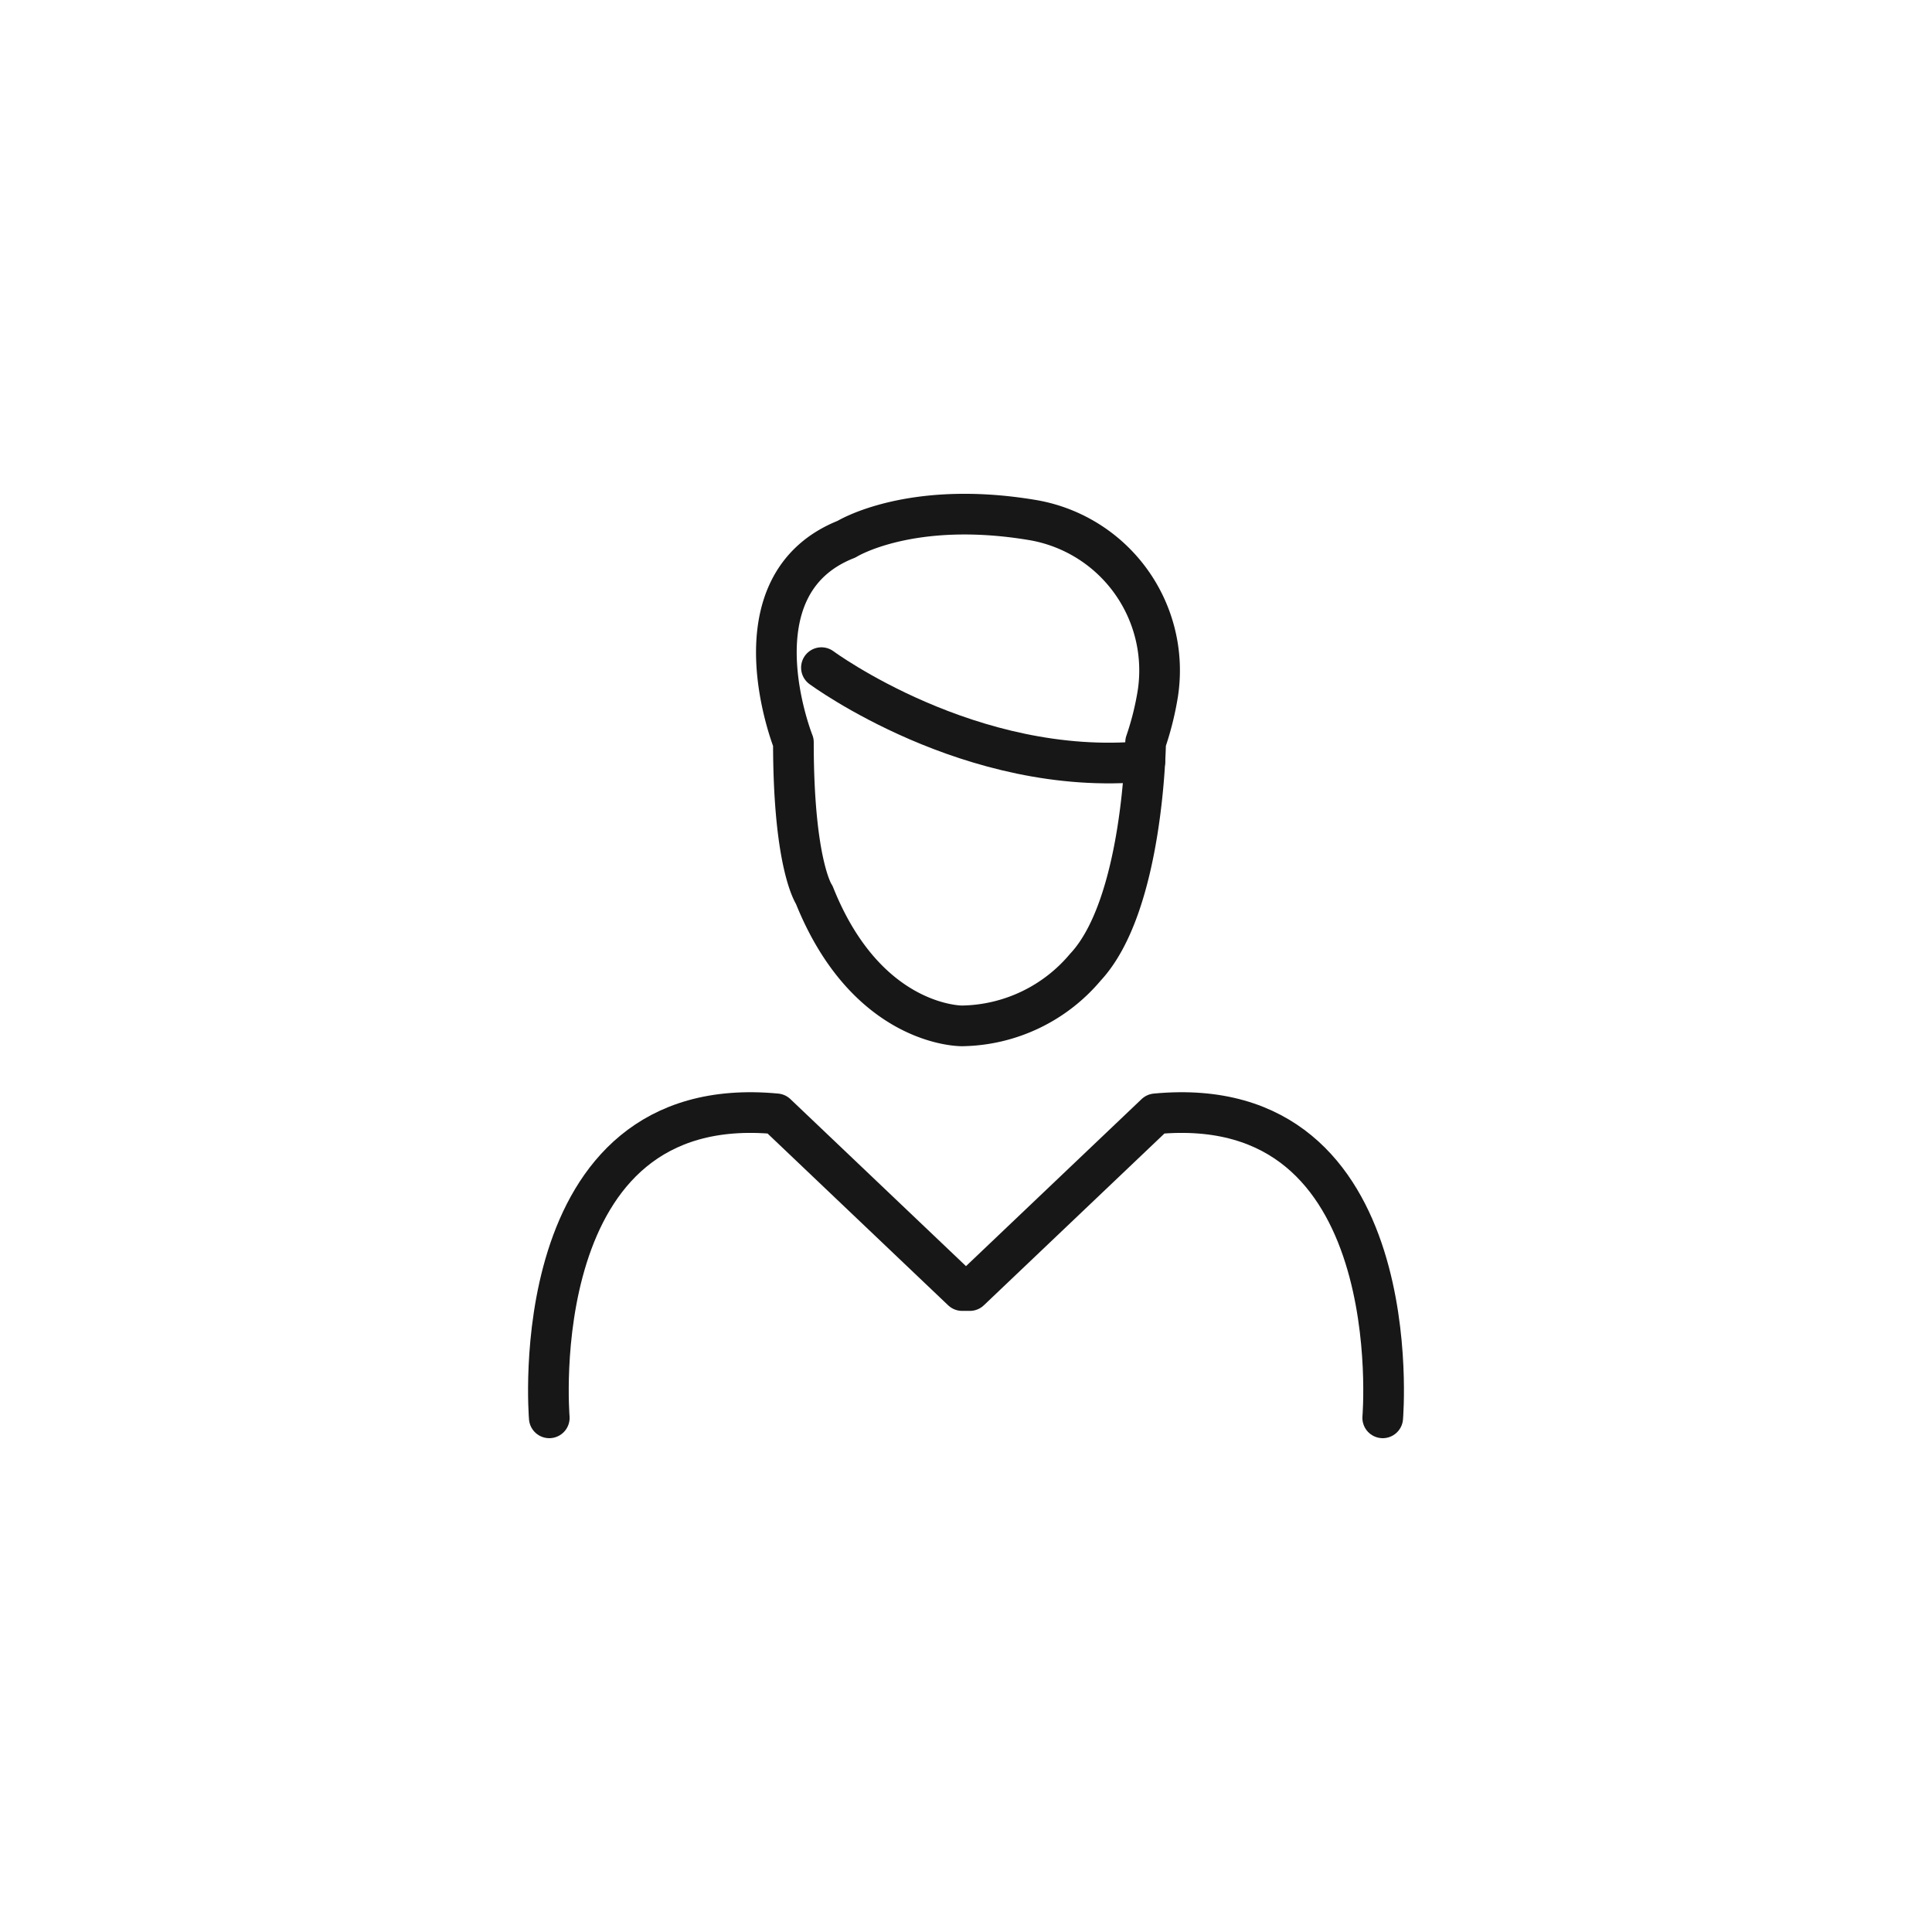 <svg height="95" viewBox="0 0 95 95" width="95" xmlns="http://www.w3.org/2000/svg" xmlns:xlink="http://www.w3.org/1999/xlink"><clipPath id="a"><path d="m0 0h95v95h-95z"/></clipPath><g style="clip-path:url(#a);fill:none;stroke:#171717;stroke-linecap:round;stroke-linejoin:round;stroke-width:2"><path d="m39.013 36.5s-3.092-7.735 2.607-9.985c0 0 3.117-1.947 9.119-.949a7.5 7.5 0 0 1 6.193 8.54 14.451 14.451 0 0 1 -.6 2.394s-.1 8-2.962 11.059a8.073 8.073 0 0 1 -6.06 2.885s-4.672.074-7.271-6.439c.001.001-1.026-1.45-1.026-7.505z"/><path d="m67.991 69.718s1.363-16.135-11.167-14.949l-9.135 8.69h-.378l-9.135-8.69c-12.529-1.186-11.167 14.949-11.167 14.949"/><path d="m40.391 32.829s7.342 5.423 15.905 4.607"/></g></svg>